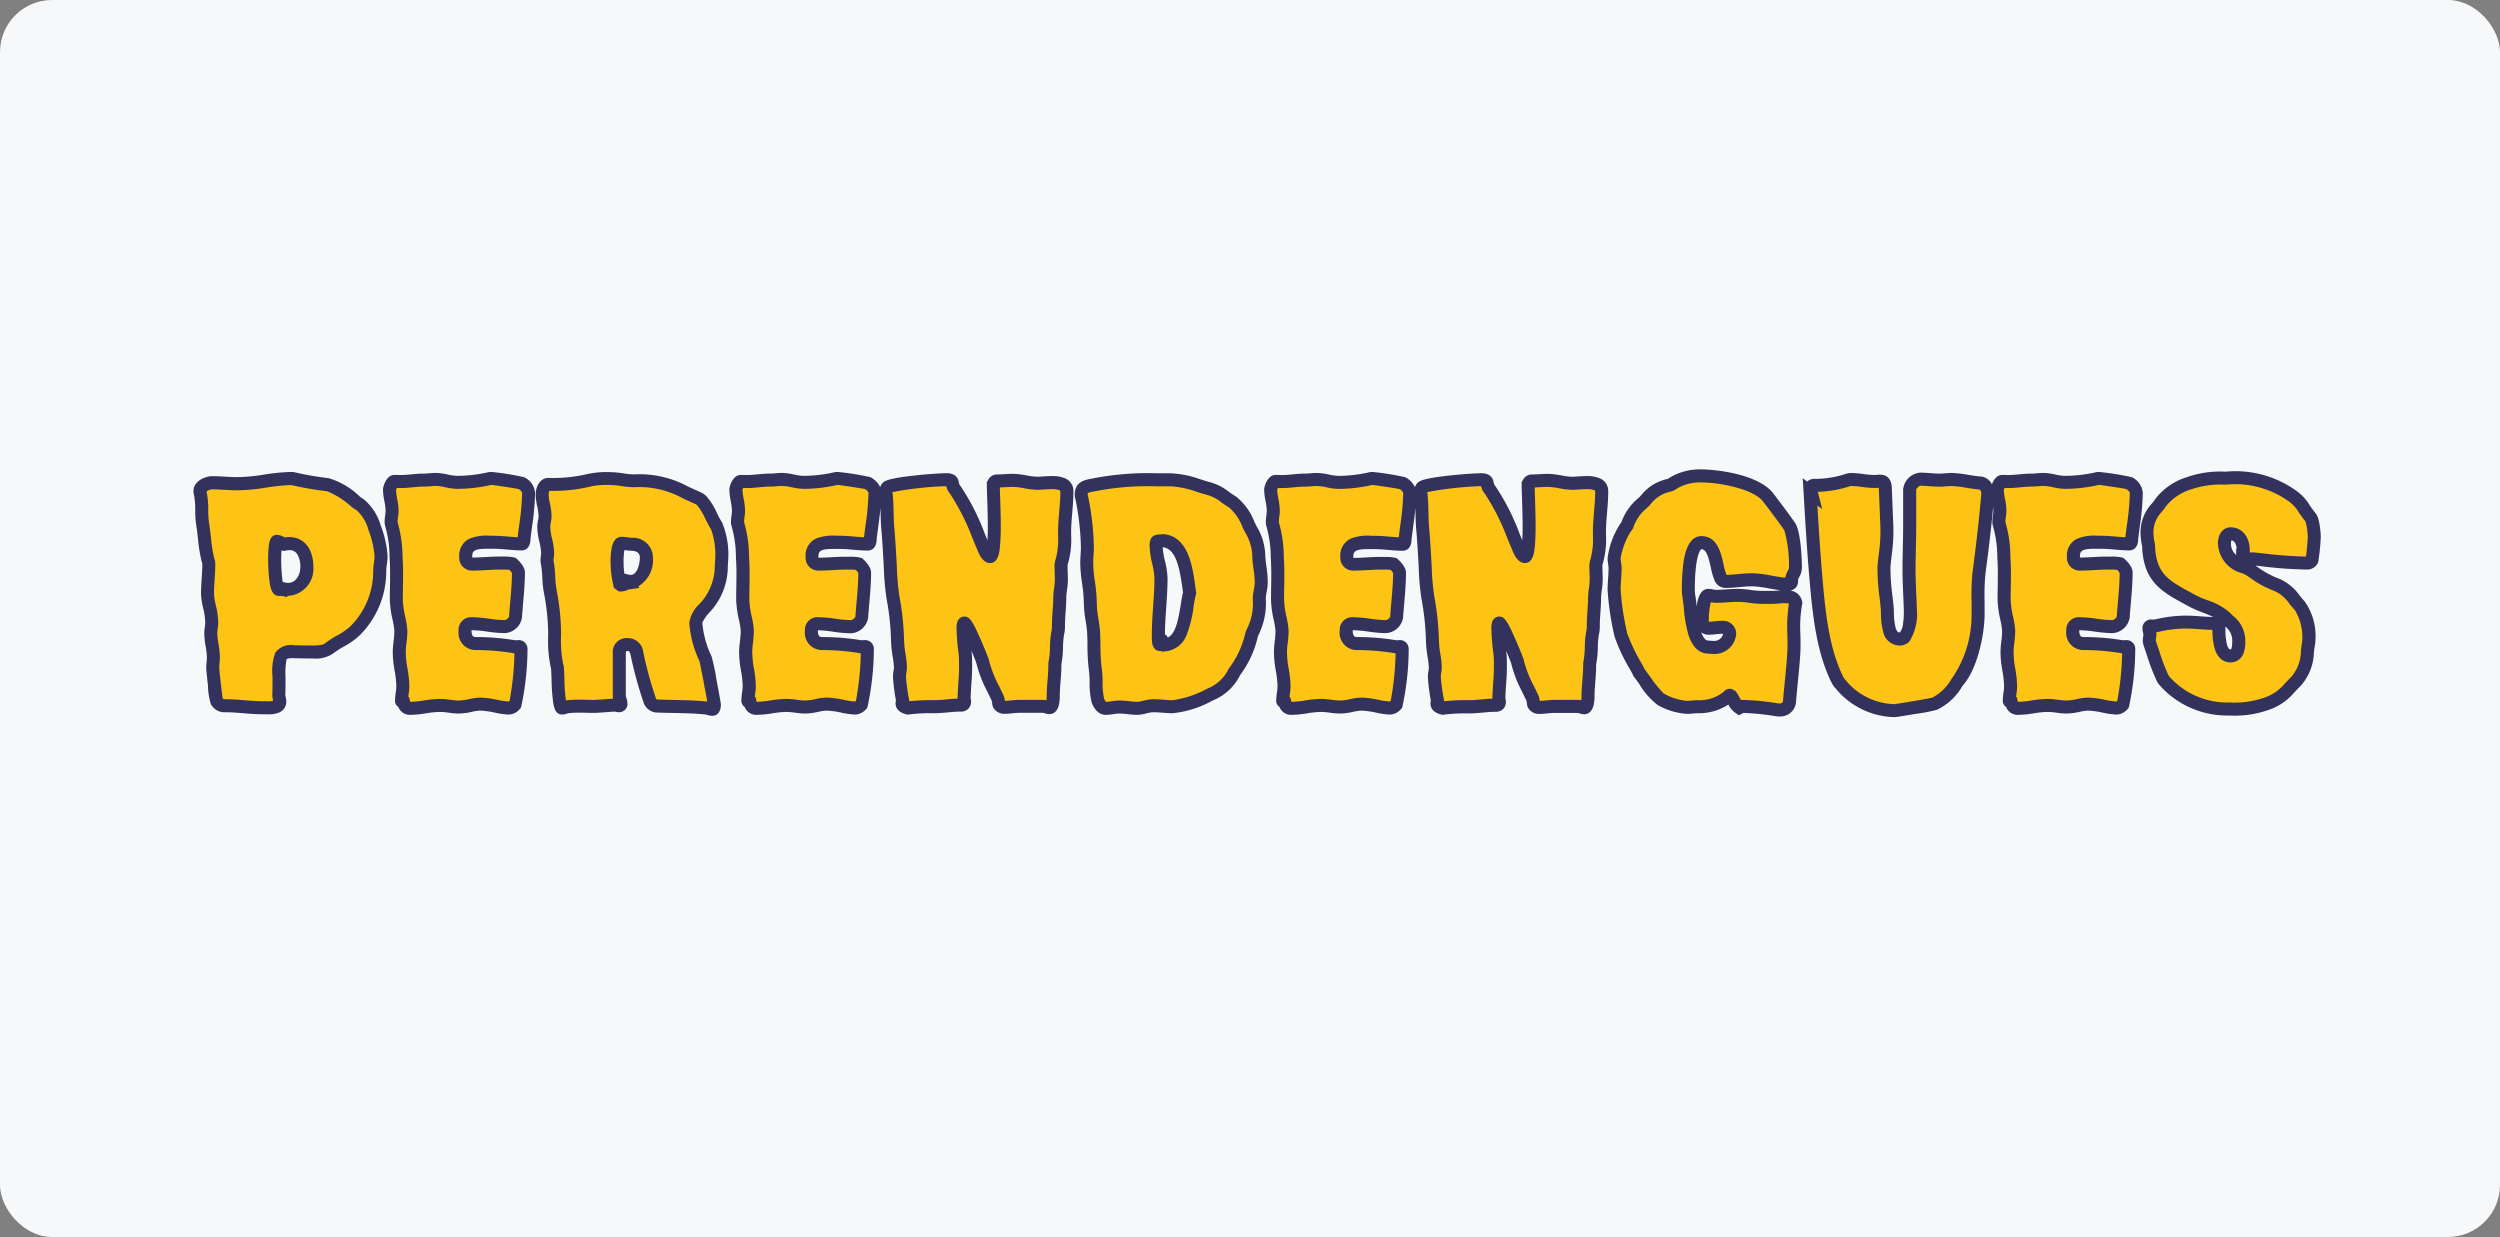 <svg xmlns="http://www.w3.org/2000/svg" width="192" height="95" viewBox="0 0 192 95">
  <rect x="0" y="0" width="192" height="95" fill="#808080" stroke="none"/>
  <defs>
    <style>
      .cls-1 {
        fill: #f7f8f9;
      }

      .cls-2 {
        fill: #fec415;
      }

      .cls-3 {
        fill: #32325d;
      }
    </style>
  </defs>
  <g id="Perendengues" transform="translate(6893 -7394)">
    <rect id="fondo" class="cls-1" width="192" height="95" rx="4" transform="translate(-6893 7394)"/>
    <path id="Trazado_13062" data-name="Trazado 13062" class="cls-2" d="M-79.162-.3c.925,0,1.875.15,2.8.15.4,0,1.35.125,1.35-.475,0-.15-.075-.3-.075-.475.1-3.8-.425-3.325,2.625-3.325a2.17,2.17,0,0,0,1.2-.25A23.93,23.93,0,0,0-69.238-6.05a6.446,6.446,0,0,0,1.9-4.6c0-.375.1-.75.1-1.15,0-.95-.775-3.5-1.625-3.95-.075-.05-.125-.075-.2-.125a6.656,6.656,0,0,0-2.25-1.4,23.022,23.022,0,0,1-2.625-.45,1.083,1.083,0,0,1-.125-.025c-1.4,0-2.8.4-4.175.4-.675,0-1.325-.075-1.975-.075-.325,0-.925.25-.925.625a.487.487,0,0,0,.025.2c.175.775.05,1.55.175,2.325.125.725.225,2.175.4,2.75a1.24,1.24,0,0,1,.075.325c0,.75-.1,1.525-.1,2.3,0,.625.325,1.425.325,2.2,0,.275-.075.55-.075.825,0,.6.2,1.225.2,1.85,0,.275-.05.525-.05.8,0,.225.25,2.475.3,2.575A.69.69,0,0,0-79.162-.3Zm4.425-8.925a1.413,1.413,0,0,0-.325,0c-.3,0-.35-2-.35-2.325,0-.2.025-1.375.175-1.375s.4.175.55.225a1.943,1.943,0,0,1,.4-.05c1,0,1.35.925,1.35,1.8,0,.975-.7,1.925-1.775,1.675ZM-65.512-.6c.075.325.2.5.55.5.725,0,1.5-.225,2.25-.225.475,0,.975.125,1.45.125.6,0,1.15-.225,1.65-.225.7,0,1.625.3,2.175.3a.679.679,0,0,0,.5-.275,21.25,21.25,0,0,0,.45-4.275c0-.225-.35-.15-.475-.15-.05,0-.1-.025-.15-.025a17.932,17.932,0,0,0-2.825-.225c-.625,0-.85-.45-.85-1a.467.467,0,0,1,.5-.525c.85,0,1.7.225,2.55.225a.932.932,0,0,0,.825-.725c.075-1.125.225-2.325.225-3.45,0-.175-.3-.525-.45-.65a4.931,4.931,0,0,0-1.05-.05c-.675,0-1.35.075-2.025.075-.375,0-.525-.225-.525-.575,0-1.225,1.2-1.1,2.1-1.1.75,0,1.475.125,2.2.125.175,0,.175-.325.175-.425a32.071,32.071,0,0,0,.35-3.475.977.977,0,0,0-.575-.775c-.1-.05-2.075-.35-2.275-.35a.55.55,0,0,0-.2.025,11.269,11.269,0,0,1-2.425.275c-.55,0-1.1-.225-1.65-.225-.325,0-.625.05-.95.05-.7,0-1.325.15-2.05.1h-.175c-.175,0-.375.475-.375.625,0,.525.2,1.075.2,1.625,0,.3-.075.575-.075.875a1.751,1.751,0,0,0,.075.35,10.932,10.932,0,0,1,.325,2.7c.05.975,0,1.95,0,2.9,0,.85.35,1.875.35,2.425s-.125,1.1-.125,1.65c0,.9.275,1.7.275,2.575,0,.375-.1.75-.1,1.125,0,.025.025.075.05.025Zm12.175.475a2.615,2.615,0,0,0,.425-.1,19.618,19.618,0,0,1,2.1-.025c.525-.025,1.025-.075,1.525-.1.125,0,.225.05.325.05a.144.144,0,0,0,.15-.15c0-.225-.125-.4-.125-.625v-3.25c0-.4.175-.675.6-.675.45,0,.65.25.75.675a30.269,30.269,0,0,0,1,3.65.624.624,0,0,0,.625.4c1.225.05,2.475.025,3.7.15a3.215,3.215,0,0,0,.475.1c.125,0,.15-.275.15-.35,0-.125-.625-3.425-.675-3.525a7.773,7.773,0,0,1-.75-2.775c0-.8,1.95-1.9,1.95-4.075,0-.375.05-.75.05-1.15a5.922,5.922,0,0,0-.4-2.2,14.4,14.4,0,0,0-1.125-1.925.951.951,0,0,0-.325-.225c-2.1-.925-2.45-1.325-4.9-1.325-.6,0-1.225-.175-1.85-.175a6.839,6.839,0,0,0-1.45.1,11.967,11.967,0,0,1-3.275.35c-.35,0-.475.5-.475.775,0,.55.225,1.1.225,1.675,0,.275-.1.525-.1.8,0,.7.3,1.375.3,2.075,0,.15-.05.325-.05.475a.692.692,0,0,0,.025.225c.15.775.075,1.575.25,2.325a17.518,17.518,0,0,1,.3,3.05,10.44,10.44,0,0,0,.175,2.5,1.063,1.063,0,0,1,.05.275c.05.75.025,1.5.125,2.25C-53.537-.775-53.487-.125-53.338-.125Zm5.05-9.6c-.175.025-.325.15-.525.15l-.1-.075a7.488,7.488,0,0,1-.2-1.675c0-.275,0-1.45.35-1.45.275,0,.525.075.775.075a1.025,1.025,0,0,1,1.125,1.025c0,.725-.325,1.825-1.2,1.825a1.475,1.475,0,0,1-.35-.05ZM-38.912-.6c.075.325.2.5.55.5.725,0,1.5-.225,2.25-.225.475,0,.975.125,1.45.125.6,0,1.15-.225,1.65-.225.7,0,1.625.3,2.175.3a.679.679,0,0,0,.5-.275,21.25,21.25,0,0,0,.45-4.275c0-.225-.35-.15-.475-.15-.05,0-.1-.025-.15-.025a17.932,17.932,0,0,0-2.825-.225c-.625,0-.85-.45-.85-1a.467.467,0,0,1,.5-.525c.85,0,1.7.225,2.55.225a.932.932,0,0,0,.825-.725c.075-1.125.225-2.325.225-3.45,0-.175-.3-.525-.45-.65a4.931,4.931,0,0,0-1.05-.05c-.675,0-1.35.075-2.025.075-.375,0-.525-.225-.525-.575,0-1.225,1.2-1.1,2.1-1.1.75,0,1.475.125,2.2.125.175,0,.175-.325.175-.425a32.071,32.071,0,0,0,.35-3.475.977.977,0,0,0-.575-.775c-.1-.05-2.075-.35-2.275-.35a.55.55,0,0,0-.2.025,11.269,11.269,0,0,1-2.425.275c-.55,0-1.1-.225-1.65-.225-.325,0-.625.05-.95.05-.7,0-1.325.15-2.05.1h-.175c-.175,0-.375.475-.375.625,0,.525.2,1.075.2,1.625,0,.3-.075.575-.075.875a1.751,1.751,0,0,0,.075.35,10.932,10.932,0,0,1,.325,2.7c.05.975,0,1.95,0,2.9,0,.85.35,1.875.35,2.425s-.125,1.1-.125,1.65c0,.9.275,1.7.275,2.575,0,.375-.1.75-.1,1.125,0,.025.025.075.05.025Zm11.7.1c0,.25.25.325.45.375a13.071,13.071,0,0,1,1.975-.1c.7,0,1.375-.125,2.05-.125.45,0,.275-.3.275-.575.025-.95.175-2.3.1-3.225a20.288,20.288,0,0,1-.175-2.125c0-.05,0-.375.1-.375a14.048,14.048,0,0,1,1.4,2.95,12.663,12.663,0,0,0,1.15,2.8,2.878,2.878,0,0,1,.1.5.463.463,0,0,0,.425.225c.375,0,.775-.075,1.15-.075h1.825c.175,0,.325.1.475.1.275,0,.3-.7.3-.875,0-.8.125-1.575.125-2.35a1.217,1.217,0,0,1,.025-.3c.15-.75.05-1.475.2-2.225a1.872,1.872,0,0,0,.05-.525c0-.725.1-1.425.1-2.15,0-.45.125-.925.125-1.4,0-.35-.025-.7-.025-1.05a1.132,1.132,0,0,1,.075-.4,7.068,7.068,0,0,0,.2-2.175c0-1.05.175-2.1.175-3.15,0-.575-.575-.675-1.175-.675-.4,0-.825.05-1.075.05-.625,0-1.25-.225-1.9-.225-.425,0-.85.05-1.275.05-.1,0-.175.15-.225.225v.15c.025,1.05.075,2.075.075,3.125,0,.25,0,2.3-.325,2.3-.2,0-.425-.475-.475-.625a24.27,24.27,0,0,0-2.2-4.5,1,1,0,0,1-.225-.525c-.05-.225-.25-.25-.45-.25-.75,0-4.2.275-4.55.6a.5.5,0,0,0-.1.325l.025.2c.1.85.05,1.7.125,2.55.075.875.125,1.725.175,2.6a24.97,24.97,0,0,0,.225,2.75,20.193,20.193,0,0,1,.35,3.25c0,.75.225,1.6.225,2.125,0,.25-.075.475-.075.725a12.624,12.624,0,0,0,.3,2.05l-.025-.05c0-.025-.025-.025-.05-.025S-27.213-.55-27.213-.5Zm15.625.4c.35,0,.7-.1,1.075-.1.45,0,.9.1,1.35.1.375,0,.8-.2,1.225-.2.5,0,1,.075,1.5.075a7.794,7.794,0,0,0,2.85-.925A3.618,3.618,0,0,0-1.762-2.775a.627.627,0,0,1,.1-.175A7.388,7.388,0,0,0-.412-5.6a1.651,1.651,0,0,1,.125-.375A4.879,4.879,0,0,0,.213-8.5c0-.45.15-.85.15-1.275,0-.75-.2-1.5-.2-2.25A5.3,5.3,0,0,0-.612-14.2a4.472,4.472,0,0,0-1.2-1.725A6.129,6.129,0,0,0-3.762-17a11.039,11.039,0,0,0-2.825-.65,26.2,26.2,0,0,0-6.1.425c-.4.075-.775.15-.775.7a1.063,1.063,0,0,0,.05.275,21.014,21.014,0,0,1,.425,3.75c0,.425-.05.825-.05,1.25,0,1.025.275,1.95.275,3.1,0,.725.2,1.45.25,2.175.05.925,0,1.9.125,2.8.125.8,0,1.65.2,2.45C-12.112-.475-11.887-.1-11.587-.1Zm4.45-5.025c-.1.05-.175.125-.275.125-.15,0-.125-.625-.125-.75,0-1.45.2-2.875.2-4.325,0-.825-.375-1.675-.375-2.55,0-.45.15-.275.525-.35,1.7.125,1.85,2.725,2.05,4-.325,1.15-.275,3.875-1.9,4ZM2.162-.6c.075.325.2.5.55.5.725,0,1.5-.225,2.25-.225.475,0,.975.125,1.45.125.6,0,1.15-.225,1.65-.225.7,0,1.625.3,2.175.3a.679.679,0,0,0,.5-.275,21.25,21.25,0,0,0,.45-4.275c0-.225-.35-.15-.475-.15-.05,0-.1-.025-.15-.025a17.932,17.932,0,0,0-2.825-.225c-.625,0-.85-.45-.85-1a.467.467,0,0,1,.5-.525c.85,0,1.7.225,2.55.225a.932.932,0,0,0,.825-.725c.075-1.125.225-2.325.225-3.45,0-.175-.3-.525-.45-.65a4.931,4.931,0,0,0-1.05-.05c-.675,0-1.35.075-2.025.075-.375,0-.525-.225-.525-.575,0-1.225,1.2-1.1,2.1-1.1.75,0,1.475.125,2.2.125.175,0,.175-.325.175-.425a32.071,32.071,0,0,0,.35-3.475.977.977,0,0,0-.575-.775c-.1-.05-2.075-.35-2.275-.35a.55.55,0,0,0-.2.025,11.269,11.269,0,0,1-2.425.275c-.55,0-1.1-.225-1.65-.225-.325,0-.625.05-.95.05-.7,0-1.325.15-2.05.1H1.462c-.175,0-.375.475-.375.625,0,.525.2,1.075.2,1.625,0,.3-.075.575-.075.875a1.751,1.751,0,0,0,.075.35,10.932,10.932,0,0,1,.325,2.7c.05.975,0,1.95,0,2.9,0,.85.35,1.875.35,2.425s-.125,1.1-.125,1.65c0,.9.275,1.7.275,2.575,0,.375-.1.75-.1,1.125,0,.025.025.075.05.025Zm11.7.1c0,.25.25.325.45.375a13.071,13.071,0,0,1,1.975-.1c.7,0,1.375-.125,2.05-.125.45,0,.275-.3.275-.575.025-.95.175-2.3.1-3.225a20.288,20.288,0,0,1-.175-2.125c0-.05,0-.375.1-.375a14.048,14.048,0,0,1,1.4,2.95,12.663,12.663,0,0,0,1.15,2.8,2.878,2.878,0,0,1,.1.5.463.463,0,0,0,.425.225c.375,0,.775-.075,1.15-.075h1.825c.175,0,.325.1.475.1.275,0,.3-.7.3-.875,0-.8.125-1.575.125-2.35a1.217,1.217,0,0,1,.025-.3c.15-.75.05-1.475.2-2.225a1.872,1.872,0,0,0,.05-.525c0-.725.1-1.425.1-2.15,0-.45.125-.925.125-1.4,0-.35-.025-.7-.025-1.05a1.132,1.132,0,0,1,.075-.4,7.068,7.068,0,0,0,.2-2.175c0-1.05.175-2.1.175-3.15,0-.575-.575-.675-1.175-.675-.4,0-.825.05-1.075.05-.625,0-1.25-.225-1.9-.225-.425,0-.85.05-1.275.05-.1,0-.175.15-.225.225v.15c.025,1.05.075,2.075.075,3.125,0,.25,0,2.3-.325,2.3-.2,0-.425-.475-.475-.625a24.27,24.27,0,0,0-2.2-4.5,1,1,0,0,1-.225-.525c-.05-.225-.25-.25-.45-.25-.75,0-4.2.275-4.55.6a.5.5,0,0,0-.1.325l.025.2c.1.85.05,1.7.125,2.55.075.875.125,1.725.175,2.6a24.97,24.97,0,0,0,.225,2.75,20.193,20.193,0,0,1,.35,3.25c0,.75.225,1.6.225,2.125,0,.25-.075.475-.075.725a12.624,12.624,0,0,0,.3,2.05l-.025-.05c0-.025-.025-.025-.05-.025S13.863-.55,13.863-.5Zm23.3.25a18.357,18.357,0,0,1,2.875.275h.125a.717.717,0,0,0,.775-.7c.1-1.2.25-2.45.325-3.65a25,25,0,0,1,.15-3.875c-.075-.4-.45-.475-.85-.475-.325,0-.65.05-.9.05a11.646,11.646,0,0,1-1.625-.05,7.466,7.466,0,0,0-1.075-.1c-.55,0-1.125.075-1.7.075-.175,0-.375-.075-.55-.075-.45,0-.475,1.775-.475,1.875v.125a.519.519,0,0,0,.475.525c.325,0,.7-.075,1.05-.075a.515.515,0,0,1,.575.475,1.178,1.178,0,0,1-1.2,1.075L34.712-4.8c-1.325,0-1.325-2.775-1.475-3.675a5.326,5.326,0,0,1-.075-.625c0-.7-.025-3.725,1-3.725,1.45,0,1,2.975,1.85,2.975.675,0,1.375-.125,2.075-.125.8,0,1.975.35,2.725.35.225,0,.275-.1.275-.3,0-.375.3-.6.3-.975a9.389,9.389,0,0,0-.45-3.175c-.525-.75-1.075-1.475-1.625-2.2-.9-1.2-3.75-1.675-5.175-1.675a3.973,3.973,0,0,0-2.125.55.924.924,0,0,1-.35.175,3.128,3.128,0,0,0-1.675,1,2.159,2.159,0,0,1-.325.35,3.8,3.8,0,0,0-1.2,1.725c-.025.075-.075.1-.125.175a5.844,5.844,0,0,0-.875,2.35c0,.25.075.525.075.775,0,.55-.075,1.1-.075,1.65a21.253,21.253,0,0,0,.525,3.475,22.95,22.95,0,0,0,1.4,2.9A12.586,12.586,0,0,0,31.037-.8a4.8,4.8,0,0,0,2.025.625c.275,0,.55-.05.825-.05a3.446,3.446,0,0,0,2.35-.8c.025-.025.05-.075.1-.075l.1.05c.275.35.25.625.65.9l.05-.025Zm5.35-16.475c.125,2.1.25,4.225.425,6.325.225,2.6.475,5.75,1.7,8.15a1.11,1.11,0,0,0,.2.275A5.461,5.461,0,0,0,49.013.075c.125,0,2.95-.475,3.05-.525a4.039,4.039,0,0,0,1.75-1.675c1.05-1.125,1.575-3.625,1.6-5.1.025-.95-.05-2.4.075-3.3.275-2.025.5-4,.675-6.025v-.1c0-.275-.25-.725-.525-.75-.75-.05-1.475-.25-2.225-.275-.325,0-.65.05-.95.05-.5,0-1-.075-1.5-.075a.956.956,0,0,0-.8.775v2.775c0,1.15-.05,2.3-.05,3.45,0,1,.075,2.025.1,3.025.025.55-.025,2.25-.8,2.25-1.05,0-.925-1.675-.975-2.375a28.032,28.032,0,0,1-.25-3.175,24.226,24.226,0,0,0,.225-3l-.125-3.075c-.025-.65-.375-.475-.85-.475-.6,0-1.2-.15-1.8-.15a.888.888,0,0,0-.25.05,8.111,8.111,0,0,1-2.55.4.25.25,0,0,0-.275.275,1.255,1.255,0,0,0,.05.3ZM57.963-.6c.075.325.2.5.55.5.725,0,1.5-.225,2.25-.225.475,0,.975.125,1.45.125.6,0,1.15-.225,1.65-.225.7,0,1.625.3,2.175.3a.679.679,0,0,0,.5-.275,21.25,21.25,0,0,0,.45-4.275c0-.225-.35-.15-.475-.15-.05,0-.1-.025-.15-.025a17.932,17.932,0,0,0-2.825-.225c-.625,0-.85-.45-.85-1a.467.467,0,0,1,.5-.525c.85,0,1.7.225,2.55.225a.932.932,0,0,0,.825-.725c.075-1.125.225-2.325.225-3.45,0-.175-.3-.525-.45-.65a4.931,4.931,0,0,0-1.05-.05c-.675,0-1.35.075-2.025.075-.375,0-.525-.225-.525-.575,0-1.225,1.2-1.1,2.1-1.1.75,0,1.475.125,2.2.125.175,0,.175-.325.175-.425a32.071,32.071,0,0,0,.35-3.475.977.977,0,0,0-.575-.775c-.1-.05-2.075-.35-2.275-.35a.55.55,0,0,0-.2.025,11.269,11.269,0,0,1-2.425.275c-.55,0-1.1-.225-1.65-.225-.325,0-.625.05-.95.05-.7,0-1.325.15-2.05.1h-.175c-.175,0-.375.475-.375.625,0,.525.2,1.075.2,1.625,0,.3-.075.575-.075.875a1.751,1.751,0,0,0,.075.35,10.932,10.932,0,0,1,.325,2.7c.05.975,0,1.95,0,2.9,0,.85.35,1.875.35,2.425s-.125,1.1-.125,1.65c0,.9.275,1.7.275,2.575,0,.375-.1.75-.1,1.125,0,.025.025.075.05.025ZM75.738-12.05v.1c0,.5.4.375.7.375h.125a38.653,38.653,0,0,0,4.15.325.423.423,0,0,0,.35-.225,17.786,17.786,0,0,0,.175-1.775,5.591,5.591,0,0,0-.175-1.275.981.981,0,0,0-.2-.35,5.719,5.719,0,0,0-1.4-1.6,7.527,7.527,0,0,0-5.05-1.3,7.329,7.329,0,0,0-2.75.375,4.594,4.594,0,0,0-2.225,1.5,2.729,2.729,0,0,1-.325.425,2.762,2.762,0,0,0-.725,1.925,4.647,4.647,0,0,0,.1.825.85.85,0,0,1,.025.25c.125,2.5,1.45,3.075,3.375,4.125a12.4,12.4,0,0,1,2.45,1.2c.65.675,1.1.925,1.1,1.925,0,.45-.05,1.1-.65,1.1-.85,0-.875-1.5-.875-2.075a2.818,2.818,0,0,0-.075-.45c0-.025-.025-.025-.05-.025-.125,0-.225.05-.35.05-.675,0-1.35-.1-2.05-.1a9.724,9.724,0,0,0-2.25.275,1.651,1.651,0,0,1-.35.025c-.125,0-.25,0-.25.175s.075.325.075.475-.05.3-.05.45a1.063,1.063,0,0,0,.05.275,24.524,24.524,0,0,0,.95,2.575,1.032,1.032,0,0,0,.175.275A6.46,6.46,0,0,0,74.713-.05a7.369,7.369,0,0,0,2.85-.4,4.963,4.963,0,0,0,2.25-1.7,4.184,4.184,0,0,0,.95-2.75,1.688,1.688,0,0,0,.05-.35,4.212,4.212,0,0,0-.675-2.7c-.7-.775-.925-1.325-2.025-1.725a21.862,21.862,0,0,1-2.175-1.25c-.875-.325-1.6-.85-1.6-1.85,0-.275.1-.725.475-.725.725,0,.975.7.975,1.3v.125Z" transform="translate(-6796.5 7448.5)"/>
    <path id="Trazado_13062_-_Contorno" data-name="Trazado 13062 - Contorno" class="cls-3" d="M49.013.575a5.985,5.985,0,0,1-4.532-2.2,1.6,1.6,0,0,1-.29-.4c-1.242-2.432-1.516-5.611-1.737-8.165l-.014-.166c-.171-2.049-.3-4.139-.415-6.161l-.075-1.254.342.257a.775.775,0,0,1,.546-.209,7.549,7.549,0,0,0,2.387-.373,1.366,1.366,0,0,1,.413-.077,7.7,7.7,0,0,1,.962.079,6.848,6.848,0,0,0,.838.071c.071,0,.144-.005.216-.01s.151-.011.229-.011c.324,0,.873.127.905.977L48.912-14a13.224,13.224,0,0,1-.131,2.143c-.037.322-.072.626-.095.916a16.584,16.584,0,0,0,.16,2.251c.035.31.068.6.089.844v.008c.008.11.012.238.016.373a4.862,4.862,0,0,0,.13,1.177c.109.355.239.361.326.361a1.229,1.229,0,0,0,.244-.673,5.51,5.51,0,0,0,.061-1.054v-.01c-.01-.393-.028-.8-.045-1.194-.027-.605-.055-1.231-.055-1.844,0-.58.013-1.168.025-1.736s.025-1.145.025-1.714v-2.775a1.438,1.438,0,0,1,1.3-1.275c.269,0,.532.02.787.039s.481.036.713.036c.127,0,.268-.011.417-.023.171-.013.348-.027.533-.027h.017a9.9,9.9,0,0,1,1.259.148c.339.055.659.107.983.128h.012a1.067,1.067,0,0,1,.795.6c.124-.335.38-.725.785-.725h.209c.088.006.177.009.271.009.276,0,.542-.026.825-.053s.6-.057.92-.057c.143,0,.285-.011.435-.023s.332-.027.515-.027a4.56,4.56,0,0,1,.925.123,3.762,3.762,0,0,0,.725.1,10.888,10.888,0,0,0,2.286-.256,1.042,1.042,0,0,1,.339-.044,20.922,20.922,0,0,1,2.5.4l.016.008a1.44,1.44,0,0,1,.836,1.214,20.013,20.013,0,0,1-.234,2.6c-.042.317-.082.616-.116.908-.012.829-.518.895-.675.895-.381,0-.759-.032-1.124-.064s-.719-.061-1.076-.061c-.153,0-.314,0-.476,0-1.013,0-1.124.193-1.124.6a.5.5,0,0,0,0,.074h.02c.324,0,.645-.018.985-.037s.689-.038,1.04-.038l.19,0,.226,0a3.4,3.4,0,0,1,.746.067l.116.027.092.076c.006.005.63.539.63,1.034,0,.783-.07,1.6-.138,2.384-.031.364-.064.741-.088,1.1a1.42,1.42,0,0,1-1.324,1.192A10.192,10.192,0,0,1,64.4-5.992,9.3,9.3,0,0,0,63.188-6.1c0,.007,0,.015,0,.025,0,.5.2.5.35.5a18.407,18.407,0,0,1,2.877.227.789.789,0,0,1,.126.021h.015c.047,0,.11-.009.178-.009a.672.672,0,0,1,.754.662A21.313,21.313,0,0,1,67-.2l-.038.089-.068.068a1.147,1.147,0,0,1-.854.421A5.974,5.974,0,0,1,64.981.229,6.442,6.442,0,0,0,63.863.075a3.494,3.494,0,0,0-.65.095,4.91,4.91,0,0,1-1,.13,6.181,6.181,0,0,1-.789-.067,5.364,5.364,0,0,0-.661-.058,7.411,7.411,0,0,0-1.07.108A8.067,8.067,0,0,1,58.513.4a.949.949,0,0,1-.948-.609.551.551,0,0,1-.252-.466,4.678,4.678,0,0,1,.054-.629,3.877,3.877,0,0,0,.046-.5,7.387,7.387,0,0,0-.13-1.189,8.437,8.437,0,0,1-.145-1.386,7.751,7.751,0,0,1,.066-.881,6.892,6.892,0,0,0,.059-.769,5.4,5.4,0,0,0-.136-.861,8.034,8.034,0,0,1-.214-1.564c0-.319.006-.645.011-.96.011-.629.022-1.279-.01-1.914-.007-.137-.014-.274-.02-.411a8.639,8.639,0,0,0-.284-2.169l-.012-.048c0-.024-.013-.052-.023-.085a1.234,1.234,0,0,1-.062-.363,3.809,3.809,0,0,1,.042-.5,2.95,2.95,0,0,0,.033-.373,2.311,2.311,0,0,0-.015-.255c-.156,1.643-.35,3.311-.589,5.072a17.339,17.339,0,0,0-.068,2.164c0,.391.005.76,0,1.082-.024,1.392-.508,4.08-1.706,5.4A4.438,4.438,0,0,1,52.26.01a12.322,12.322,0,0,1-1.629.314C49.157.575,49.048.575,49.013.575ZM43.076-15.677c.1,1.733.215,3.5.36,5.236l.014.164c.213,2.467.478,5.538,1.633,7.8a.617.617,0,0,0,.108.149l.007.007a5.007,5.007,0,0,0,3.8,1.9c.285-.032,2.6-.421,2.9-.5A3.67,3.67,0,0,0,53.4-2.4l.023-.034.028-.03a8.512,8.512,0,0,0,1.466-4.767c.008-.31.006-.671,0-1.053a17.619,17.619,0,0,1,.077-2.307c.283-2.086.5-4.042.67-5.978v-.078a.543.543,0,0,0-.123-.256c-.347-.027-.685-.081-1.011-.134a9.08,9.08,0,0,0-1.124-.135c-.144,0-.291.012-.446.024s-.329.026-.5.026c-.269,0-.532-.02-.787-.039s-.476-.036-.7-.036a.6.6,0,0,0-.308.284v2.766c0,.58-.013,1.168-.025,1.736s-.025,1.145-.025,1.714c0,.591.027,1.205.054,1.8.018.4.036.807.046,1.209a3.951,3.951,0,0,1-.569,2.446.994.994,0,0,1-.731.321,1.311,1.311,0,0,1-1.287-1.068,5.593,5.593,0,0,1-.173-1.44c0-.122-.007-.238-.013-.327-.02-.229-.052-.514-.086-.816a16.609,16.609,0,0,1-.164-2.43v-.008c.024-.31.062-.638.1-.955a12.5,12.5,0,0,0,.126-1.979v-.006l-.125-3.075v-.013l-.062,0c-.085.006-.181.013-.288.013a7.7,7.7,0,0,1-.962-.079,6.9,6.9,0,0,0-.833-.071.569.569,0,0,0-.1.024,8.457,8.457,0,0,1-2.437.422l.331,1.324ZM58.482-.6h.03a7.227,7.227,0,0,0,1.032-.106,8.267,8.267,0,0,1,1.218-.119,6.181,6.181,0,0,1,.789.067,5.364,5.364,0,0,0,.661.058,4.011,4.011,0,0,0,.8-.11,4.255,4.255,0,0,1,.85-.115,7.117,7.117,0,0,1,1.309.173,5.45,5.45,0,0,0,.866.127h.007a.4.4,0,0,0,.063-.053,22.371,22.371,0,0,0,.373-3.647.785.785,0,0,1-.154-.024h0l-.039-.006a17.43,17.43,0,0,0-2.747-.219,1.327,1.327,0,0,1-1.35-1.5.959.959,0,0,1,1-1.025,10.192,10.192,0,0,1,1.341.117,9.3,9.3,0,0,0,1.209.108.5.5,0,0,0,.326-.263c.025-.367.057-.746.089-1.114.064-.746.131-1.517.134-2.24a1.491,1.491,0,0,0-.186-.242,3.23,3.23,0,0,0-.4-.02l-.212,0-.2,0c-.324,0-.645.018-.985.037s-.689.038-1.04.038a.985.985,0,0,1-1.025-1.075,1.415,1.415,0,0,1,.8-1.383,3.566,3.566,0,0,1,1.58-.219l.225,0c.4,0,.787.033,1.161.065.247.021.486.042.72.052.035-.3.075-.606.118-.928a19.289,19.289,0,0,0,.225-2.465c0-.086-.113-.214-.269-.31-.319-.069-1.869-.3-2.086-.315h-.04l-.03.009a11.8,11.8,0,0,1-2.55.291,4.56,4.56,0,0,1-.925-.123,3.762,3.762,0,0,0-.725-.1c-.143,0-.285.011-.435.023s-.332.027-.515.027c-.276,0-.542.026-.825.053s-.6.057-.92.057c-.1,0-.2,0-.3-.009a.846.846,0,0,0-.058.148,4.279,4.279,0,0,0,.09.679,5.029,5.029,0,0,1,.11.922,3.809,3.809,0,0,1-.042.5,2.95,2.95,0,0,0-.033.373.809.809,0,0,0,.022.081c.012.04.026.089.038.144a9.606,9.606,0,0,1,.32,2.393c.006.134.012.269.02.4.034.67.023,1.338.012,1.984-.005.311-.011.633-.011.943a7.312,7.312,0,0,0,.193,1.363,5.743,5.743,0,0,1,.157,1.062,7.751,7.751,0,0,1-.066.881,6.893,6.893,0,0,0-.059.769A7.553,7.553,0,0,0,58.27-3.15a8.262,8.262,0,0,1,.143,1.35,4.678,4.678,0,0,1-.054.629c-.009.067-.018.133-.025.2l.064.032.053.229A.811.811,0,0,0,58.482-.6ZM40.163.525H40L39.96.519A19.068,19.068,0,0,0,37.4.253l-.353.177L36.8.262a1.615,1.615,0,0,1-.557-.652,4.162,4.162,0,0,1-2.359.665c-.115,0-.237.011-.367.023-.146.013-.3.027-.458.027a5.2,5.2,0,0,1-2.236-.672l-.013-.006a5.7,5.7,0,0,1-1.408-1.608c-.16-.223-.312-.434-.4-.546l-.08-.1-.015-.074c-.038-.076-.136-.254-.223-.414A13.339,13.339,0,0,1,27.5-5.607,21.467,21.467,0,0,1,26.963-9.2c0-.292.02-.58.039-.859s.036-.533.036-.791a2.437,2.437,0,0,0-.032-.317,3.2,3.2,0,0,1-.043-.458,6.277,6.277,0,0,1,.974-2.65,1.066,1.066,0,0,1,.076-.094,4.243,4.243,0,0,1,1.34-1.9,1.794,1.794,0,0,0,.241-.266,3.561,3.561,0,0,1,1.934-1.173l.037-.009a.454.454,0,0,0,.148-.085l.03-.021a4.493,4.493,0,0,1,2.395-.629c1.081,0,4.427.344,5.575,1.875.541.713,1.1,1.453,1.632,2.21.528.733.543,3.438.543,3.465a1.535,1.535,0,0,1-.2.711.669.669,0,0,0-.1.264.707.707,0,0,1-.606.785,1.028,1.028,0,0,1,.923.848l.019.1-.022.1a10.019,10.019,0,0,0-.13,2.335c.009.48.019.976-.009,1.462-.046.741-.121,1.5-.194,2.243-.046.469-.093.953-.132,1.419V-.62A1.21,1.21,0,0,1,40.163.525Zm-.086-1h.086c.192,0,.255-.056.277-.249.039-.471.087-.957.133-1.426.072-.73.146-1.485.191-2.206.026-.446.017-.9.008-1.382a11.684,11.684,0,0,1,.118-2.4,1,1,0,0,0-.327-.037c-.153,0-.313.013-.467.026s-.3.024-.433.024l-.313,0-.342,0a7.2,7.2,0,0,1-1.044-.06,7,7,0,0,0-1-.094c-.255,0-.519.017-.8.036s-.595.039-.9.039a1.867,1.867,0,0,1-.373-.047h0A5.845,5.845,0,0,0,34.738-6.9v.125a.072.072,0,0,0,.01.025c.125,0,.268-.018.418-.033a5.666,5.666,0,0,1,.6-.041,1.006,1.006,0,0,1,1.075.975,1.667,1.667,0,0,1-1.7,1.575h-.029L34.7-4.3c-.491-.006-1.148-.263-1.527-1.438a10.491,10.491,0,0,1-.357-2.069c-.024-.239-.045-.444-.068-.586l0-.02c-.007-.058-.017-.117-.026-.178a3.281,3.281,0,0,1-.053-.509v-.049a15.319,15.319,0,0,1,.129-2.206c.2-1.307.66-1.97,1.371-1.97,1.222,0,1.513,1.308,1.7,2.174a4.209,4.209,0,0,0,.227.8c.286,0,.581-.031.892-.059.357-.032.726-.065,1.1-.065a9.03,9.03,0,0,1,1.493.187c.358.064.726.13,1.025.154a1.793,1.793,0,0,1,.184-.5.669.669,0,0,0,.1-.264,9.7,9.7,0,0,0-.353-2.879l-.007-.009c-.52-.742-1.076-1.475-1.614-2.185-.714-.952-3.277-1.477-4.777-1.477a3.517,3.517,0,0,0-1.842.462,1.394,1.394,0,0,1-.513.248,2.592,2.592,0,0,0-1.4.817l-.007.009a2.6,2.6,0,0,1-.4.428l-.007.006a3.316,3.316,0,0,0-1.041,1.517.771.771,0,0,1-.16.251l-.015.016-.028.038a5.593,5.593,0,0,0-.761,2.032,2.437,2.437,0,0,0,.032.317,3.194,3.194,0,0,1,.043.458c0,.292-.02.58-.039.859s-.036.533-.036.791a20.951,20.951,0,0,0,.51,3.354A14.118,14.118,0,0,0,29.56-3.572c.145.264.22.4.262.49.107.136.242.324.4.537a8.8,8.8,0,0,0,1.046,1.3,4.372,4.372,0,0,0,1.8.571c.115,0,.237-.011.367-.023.146-.013.3-.027.458-.027a2.976,2.976,0,0,0,1.988-.646.587.587,0,0,1,.462-.229h.118l.306.153.069.088a2.488,2.488,0,0,1,.278.458c.03.061.054.109.08.151A18.831,18.831,0,0,1,40.077-.475Zm-5.917-5.46c.131.371.309.635.553.635h.029l.408.024a.7.7,0,0,0,.686-.539.247.247,0,0,0-.073-.011,4.854,4.854,0,0,0-.492.036,5.378,5.378,0,0,1-.558.039A.912.912,0,0,1,34.159-5.935Zm-.427-2.612c.028.17.05.385.075.633l0-.029c.05-.364.182-1.332.9-1.332a1.867,1.867,0,0,1,.373.047,1.219,1.219,0,0,0,.177.028c.274,0,.56-.019.836-.037s.576-.038.864-.038a7.9,7.9,0,0,1,1.146.105,6.313,6.313,0,0,0,.9.049l.332,0,.322,0c.1,0,.22-.01.351-.021.078-.006.161-.013.247-.019C39.99-9.2,39.7-9.25,39.4-9.3a8.407,8.407,0,0,0-1.317-.171c-.331,0-.677.031-1.011.061s-.707.064-1.064.064a.925.925,0,0,1-.861-.661,5.33,5.33,0,0,1-.26-.924c-.209-.94-.371-1.388-.726-1.39-.038.023-.5.367-.5,3.176V-9.1a2.532,2.532,0,0,0,.04.353C33.713-8.682,33.724-8.614,33.732-8.547ZM-41.787.475A1.578,1.578,0,0,1-42.214.4C-42.256.389-42.3.377-42.332.37c-.79-.079-1.611-.1-2.406-.112-.405-.008-.824-.017-1.235-.033a1.119,1.119,0,0,1-1.09-.747,31,31,0,0,1-1.011-3.691c-.068-.287-.133-.287-.263-.287a.263.263,0,0,0-.074.008.394.394,0,0,0-.026.167v3.25a.7.7,0,0,0,.04.163,1.478,1.478,0,0,1,.085.462.643.643,0,0,1-.65.65,1.089,1.089,0,0,1-.259-.036c-.021,0-.048-.011-.062-.013-.228.012-.454.028-.693.046-.262.019-.534.04-.812.053h-.024c-.2,0-.4,0-.6-.008s-.406-.008-.607-.008A7.725,7.725,0,0,0-52.84.27c-.024.005-.058.016-.094.028a1.255,1.255,0,0,1-.4.077c-.553,0-.642-.634-.7-1.053,0-.035-.009-.064-.012-.084l0-.019,0-.028a14.043,14.043,0,0,1-.094-1.458c-.008-.272-.016-.553-.034-.825v-.033a.494.494,0,0,0-.021-.1l-.013-.05a9.59,9.59,0,0,1-.192-2.394c0-.079,0-.156,0-.232A17.07,17.07,0,0,0-54.7-8.836a7.506,7.506,0,0,1-.15-1.3,7.95,7.95,0,0,0-.1-1.015,1.2,1.2,0,0,1-.039-.345,2.034,2.034,0,0,1,.031-.314,1.344,1.344,0,0,0,.019-.161,4.483,4.483,0,0,0-.139-.931,5.3,5.3,0,0,1-.161-1.144,2.563,2.563,0,0,1,.059-.494,1.721,1.721,0,0,0,.041-.306,3.913,3.913,0,0,0-.1-.757,4.581,4.581,0,0,1-.121-.918c0-.618.342-1.275.975-1.275a11.55,11.55,0,0,0,3.131-.329l.015,0a7.119,7.119,0,0,1,1.579-.117,7.176,7.176,0,0,1,1.014.094,6.139,6.139,0,0,0,.836.081,7.787,7.787,0,0,1,4.159.938c.272.126.581.27.936.426a1.445,1.445,0,0,1,.483.332l.009.01a5.286,5.286,0,0,1,.79,1.275,7.581,7.581,0,0,0,.391.721l.008.012a6.423,6.423,0,0,1,.473,2.461c0,.22-.014.426-.027.626-.012.183-.023.356-.023.524a5.136,5.136,0,0,1-1.437,3.313,2.812,2.812,0,0,0-.513.762,7.373,7.373,0,0,0,.706,2.569,15.431,15.431,0,0,1,.392,1.866c.328,1.72.328,1.818.328,1.865C-41.137.133-41.4.475-41.787.475Zm-4.32-1.291a.265.265,0,0,0,.145.041h.02c.4.016.821.025,1.224.033.821.017,1.67.034,2.506.119l.03,0c-.137-.784-.532-2.837-.6-3.109a8.053,8.053,0,0,1-.78-2.947,2.443,2.443,0,0,1,.735-1.39,4.244,4.244,0,0,0,1.215-2.685c0-.2.013-.4.025-.589s.025-.374.025-.561a5.789,5.789,0,0,0-.324-1.935,8.492,8.492,0,0,1-.443-.813,4.708,4.708,0,0,0-.617-1.029.442.442,0,0,0-.153-.11l-.016-.007c-.367-.162-.683-.308-.961-.437a6.86,6.86,0,0,0-3.738-.845,6.971,6.971,0,0,1-.976-.091,6.328,6.328,0,0,0-.874-.084,6.808,6.808,0,0,0-1.315.081,12.247,12.247,0,0,1-3.328.368.746.746,0,0,0-.057.275,3.783,3.783,0,0,0,.1.72,4.727,4.727,0,0,1,.124.955,2.563,2.563,0,0,1-.059.494,1.721,1.721,0,0,0-.041.306,4.482,4.482,0,0,0,.139.931,5.3,5.3,0,0,1,.161,1.144,2.034,2.034,0,0,1-.031.314,1.344,1.344,0,0,0-.019.161c0,.025,0,.059,0,.074l.008.024.006.032a8.616,8.616,0,0,1,.12,1.175,6.657,6.657,0,0,0,.126,1.132A18.008,18.008,0,0,1-53.412-5.9c0,.076,0,.155,0,.235a8.886,8.886,0,0,0,.159,2.136l.013.052a1.338,1.338,0,0,1,.053.333c.019.286.027.572.035.848A13.294,13.294,0,0,0-53.069-.96c.008.039.014.083.022.143,0,.024.009.062.015.105l.037-.007.027,0a8.576,8.576,0,0,1,.953-.044c.211,0,.423,0,.627.008s.382.008.563.008c.261-.013.522-.032.774-.051.208-.015.423-.031.636-.043a1.187,1.187,0,0,1-.023-.231v-3.25a1.068,1.068,0,0,1,1.1-1.175A1.2,1.2,0,0,1-47.1-4.44l0,.007a30.046,30.046,0,0,0,.983,3.591ZM74.713.45a6.92,6.92,0,0,1-5.343-2.312,1.507,1.507,0,0,1-.254-.39l0-.005a15.645,15.645,0,0,1-.734-1.924c-.077-.233-.157-.473-.238-.7l-.014-.045-.011-.044a1.313,1.313,0,0,1-.053-.352,1.828,1.828,0,0,1,.032-.307,1.059,1.059,0,0,0,.018-.143.984.984,0,0,0-.021-.1,1.547,1.547,0,0,1-.054-.373.663.663,0,0,1,.75-.675,1.245,1.245,0,0,0,.245-.014,10.158,10.158,0,0,1,2.355-.286c.371,0,.732.026,1.08.052s.654.048.97.048l.029,0c-.257-.126-.558-.243-.838-.353a8.384,8.384,0,0,1-.983-.43l-.308-.167c-1.783-.965-3.191-1.727-3.323-4.37v-.025c0-.028,0-.079,0-.1L68-12.6,68-12.636a5.053,5.053,0,0,1-.108-.914,3.26,3.26,0,0,1,.863-2.27l.008-.009a2.355,2.355,0,0,0,.263-.349,4.909,4.909,0,0,1,2.461-1.689,7.718,7.718,0,0,1,2.93-.408,7.986,7.986,0,0,1,5.3,1.37A3.784,3.784,0,0,1,80.9-15.672c.118.171.23.333.351.481l0,0a1.476,1.476,0,0,1,.284.5l.012.044a5.963,5.963,0,0,1,.188,1.39,16.849,16.849,0,0,1-.194,1.912l-.007.025-.009.024a.914.914,0,0,1-.814.539,32.289,32.289,0,0,1-3.6-.262l-.4-.044.2.132a6.862,6.862,0,0,0,1.373.778,3.737,3.737,0,0,1,1.829,1.389c.123.15.25.306.4.471a4.616,4.616,0,0,1,.806,3.037,1.867,1.867,0,0,1-.049.4l-.008.038c-.019.137-.037.274-.053.406A4,4,0,0,1,80.166-1.8c-.2.2-.354.363-.489.507A4.339,4.339,0,0,1,77.758.01,7.727,7.727,0,0,1,74.713.45Zm-4.7-3.145a.934.934,0,0,0,.08.141l.025.027a5.934,5.934,0,0,0,4.6,1.976A6.913,6.913,0,0,0,77.37-.912a3.413,3.413,0,0,0,1.578-1.063c.133-.142.3-.318.51-.529a3.041,3.041,0,0,0,.751-2.029c.018-.141.036-.288.058-.438l0-.027.011-.056a.974.974,0,0,0,.029-.2,4.017,4.017,0,0,0-.542-2.361l0,0c-.166-.184-.308-.357-.433-.51a2.775,2.775,0,0,0-1.392-1.081,7.585,7.585,0,0,1-1.593-.889,4.836,4.836,0,0,0-.587-.363,2.467,2.467,0,0,1-1.924-2.318c0-.721.4-1.225.975-1.225.882,0,1.475.723,1.475,1.8v.131c.047,0,.1-.006.15-.006h.152l.027,0,.606.066a32.54,32.54,0,0,0,3.381.256c.051-.381.135-1.288.135-1.5a4.973,4.973,0,0,0-.156-1.137.512.512,0,0,0-.108-.174c-.146-.179-.274-.364-.4-.544a2.919,2.919,0,0,0-.863-.937l-.007,0a7.072,7.072,0,0,0-4.794-1.229,6.889,6.889,0,0,0-2.564.339l-.01,0a4,4,0,0,0-1.982,1.306,3.22,3.22,0,0,1-.385.5,2.268,2.268,0,0,0-.583,1.576,4.085,4.085,0,0,0,.087.709,1.323,1.323,0,0,1,.038.353c.107,2.071,1.065,2.589,2.8,3.528l.314.171a7.752,7.752,0,0,0,.865.375,5.055,5.055,0,0,1,1.7.911L74.7-7.5c.1.1.2.2.287.288a2.428,2.428,0,0,1,.952,1.984,2.475,2.475,0,0,1-.136.9,1.052,1.052,0,0,1-1.014.7c-.351,0-.978-.156-1.241-1.2a5.572,5.572,0,0,1-.134-1.3c-.344,0-.687-.026-1.018-.051s-.672-.049-1.007-.049a9.2,9.2,0,0,0-2.136.262l-.016,0c-.048.01-.093.016-.136.021a1.065,1.065,0,0,1,.013.163,1.827,1.827,0,0,1-.032.307,1.059,1.059,0,0,0-.018.143.494.494,0,0,0,.021.1l.008.031c.082.232.16.47.237.7A14.9,14.9,0,0,0,70.012-2.695ZM74.4-6.382a1.341,1.341,0,0,1,.013.182,5.049,5.049,0,0,0,.1,1.131c.034.133.127.444.271.444a.137.137,0,0,0,.052-.007c.009-.008.1-.092.1-.593A1.351,1.351,0,0,0,74.4-6.382ZM74.873-13a.689.689,0,0,0-.035.221,1.117,1.117,0,0,0,.4.9q0-.035,0-.071v-.409l.041-.02C75.253-12.617,75.166-12.955,74.873-13ZM2.713.4a.949.949,0,0,1-.948-.609.551.551,0,0,1-.252-.466A4.678,4.678,0,0,1,1.567-1.3a3.877,3.877,0,0,0,.046-.5,7.387,7.387,0,0,0-.13-1.189,8.437,8.437,0,0,1-.145-1.386A7.751,7.751,0,0,1,1.4-5.256a6.893,6.893,0,0,0,.059-.769,5.4,5.4,0,0,0-.136-.861A8.034,8.034,0,0,1,1.113-8.45c0-.319.006-.645.011-.96.011-.629.022-1.279-.01-1.914-.007-.137-.014-.274-.02-.411A8.639,8.639,0,0,0,.809-13.9L.8-13.952c0-.024-.013-.052-.023-.085A1.234,1.234,0,0,1,.713-14.4a3.809,3.809,0,0,1,.042-.5,2.95,2.95,0,0,0,.033-.373,4.219,4.219,0,0,0-.094-.741A4.867,4.867,0,0,1,.588-16.9c0-.262.273-1.125.875-1.125h.209c.088.006.177.009.271.009.276,0,.542-.026.825-.053s.6-.057.92-.057c.143,0,.285-.011.435-.023s.332-.027.515-.027a4.56,4.56,0,0,1,.925.123,3.762,3.762,0,0,0,.725.1,10.888,10.888,0,0,0,2.286-.256,1.042,1.042,0,0,1,.339-.044,20.922,20.922,0,0,1,2.5.4l.016.008a1.638,1.638,0,0,1,.74.761.8.8,0,0,1,.192-.326l.013-.013c.132-.122.353-.327,2.411-.553,1.023-.112,2.083-.181,2.479-.181.658,0,.873.349.938.642l0,.016c.043.195.05.218.113.292l.007.008a17.5,17.5,0,0,1,1.9,3.736l.188.448c.017-.282.028-.628.028-1.042,0-.688-.022-1.383-.044-2.055-.011-.346-.023-.7-.031-1.059v-.313l.084-.126.016-.026a.751.751,0,0,1,.625-.422c.2,0,.4-.012.608-.024s.44-.026.667-.026a5.928,5.928,0,0,1,1.056.122,4.947,4.947,0,0,0,.844.1c.094,0,.234-.009.383-.02.212-.014.452-.03.692-.03a2.5,2.5,0,0,1,1.015.165,1.053,1.053,0,0,1,.66,1.01c0,.546-.045,1.09-.089,1.617s-.086,1.029-.086,1.533q0,.1,0,.2a6.751,6.751,0,0,1-.224,2.132l-.012.033a.637.637,0,0,0-.039.214c0,.166.006.332.012.507s.013.359.013.543a5.862,5.862,0,0,1-.068.785,4.828,4.828,0,0,0-.057.615c0,.38-.026.751-.051,1.11s-.049.7-.049,1.04a2.359,2.359,0,0,1-.063.64,6.43,6.43,0,0,0-.087,1.014A7.175,7.175,0,0,1,26.1-3.577l-.005.023a.894.894,0,0,0-.01.179c0,.4-.032.807-.063,1.2s-.062.771-.062,1.154c0,1.2-.5,1.375-.8,1.375a1.187,1.187,0,0,1-.372-.071.77.77,0,0,0-.1-.029H22.863c-.163,0-.34.017-.527.035-.2.02-.412.04-.623.04a.954.954,0,0,1-.872-.5.839.839,0,0,1-.072-.3,1.5,1.5,0,0,0-.032-.2v0c-.146-.309-.263-.547-.367-.756a9.65,9.65,0,0,1-.812-2.122c-.034-.119-.19-.512-.382-.964q.018.164.036.326v.013a16.964,16.964,0,0,1-.045,2.236c-.023.373-.045.726-.053,1.034,0,.028.007.071.013.113a.829.829,0,0,1-.146.706.807.807,0,0,1-.642.251c-.312,0-.627.029-.961.06-.351.032-.713.065-1.089.065a12.691,12.691,0,0,0-1.9.094l-.1.015-.1-.024c-.55-.137-.829-.427-.829-.86a.648.648,0,0,1,.03-.2,14.922,14.922,0,0,1-.23-1.823,2.742,2.742,0,0,1,.044-.44,1.887,1.887,0,0,0,.031-.285,6.254,6.254,0,0,0-.092-.8,8.943,8.943,0,0,1-.133-1.321,19.868,19.868,0,0,0-.343-3.168,19.708,19.708,0,0,1-.206-2.312c-.008-.166-.016-.33-.025-.492-.052-.912-.1-1.736-.174-2.585-.035-.4-.044-.8-.052-1.191,0-.122-.005-.243-.009-.362-.045.487-.111.977-.175,1.458-.042.317-.082.616-.116.908-.012.829-.518.895-.675.895-.381,0-.759-.032-1.124-.064s-.719-.061-1.076-.061c-.153,0-.314,0-.476,0-1.013,0-1.124.193-1.124.6a.5.5,0,0,0,0,.074h.02c.324,0,.645-.018.985-.037s.689-.038,1.04-.038l.19,0,.226,0a3.4,3.4,0,0,1,.746.067l.116.027.092.076c.006.005.63.539.63,1.034,0,.783-.07,1.6-.138,2.384-.031.364-.064.741-.088,1.1A1.42,1.42,0,0,1,9.938-5.875,10.192,10.192,0,0,1,8.6-5.992,9.3,9.3,0,0,0,7.388-6.1c0,.007,0,.015,0,.025,0,.5.2.5.35.5a18.407,18.407,0,0,1,2.877.227.789.789,0,0,1,.126.021h.015c.047,0,.11-.009.178-.009a.672.672,0,0,1,.754.662A21.313,21.313,0,0,1,11.2-.2l-.038.089-.068.068a1.147,1.147,0,0,1-.854.421A5.974,5.974,0,0,1,9.181.229,6.442,6.442,0,0,0,8.063.075a3.494,3.494,0,0,0-.65.095,4.91,4.91,0,0,1-1,.13A6.181,6.181,0,0,1,5.624.233,5.364,5.364,0,0,0,4.963.175a7.411,7.411,0,0,0-1.07.108A8.067,8.067,0,0,1,2.713.4Zm-.03-1h.03A7.227,7.227,0,0,0,3.745-.706,8.267,8.267,0,0,1,4.963-.825a6.181,6.181,0,0,1,.789.067A5.364,5.364,0,0,0,6.413-.7a4.011,4.011,0,0,0,.8-.11,4.255,4.255,0,0,1,.85-.115,7.117,7.117,0,0,1,1.309.173,5.45,5.45,0,0,0,.866.127h.007a.4.4,0,0,0,.063-.053,22.372,22.372,0,0,0,.373-3.647.785.785,0,0,1-.154-.024h0l-.039-.006a17.43,17.43,0,0,0-2.747-.219,1.327,1.327,0,0,1-1.35-1.5.959.959,0,0,1,1-1.025,10.192,10.192,0,0,1,1.341.117,9.3,9.3,0,0,0,1.209.108.5.5,0,0,0,.326-.263c.025-.367.057-.746.089-1.114.064-.746.131-1.517.134-2.24a1.491,1.491,0,0,0-.186-.242,3.23,3.23,0,0,0-.4-.02l-.212,0-.2,0c-.324,0-.645.018-.985.037s-.689.038-1.04.038A.985.985,0,0,1,6.438-11.75a1.415,1.415,0,0,1,.8-1.383,3.566,3.566,0,0,1,1.58-.219l.225,0c.4,0,.787.033,1.161.065.247.021.486.042.72.052.035-.3.075-.606.118-.928a19.289,19.289,0,0,0,.225-2.465c0-.086-.113-.214-.269-.31-.319-.069-1.869-.3-2.086-.315h-.04l-.03.009a11.8,11.8,0,0,1-2.55.291,4.56,4.56,0,0,1-.925-.123,3.762,3.762,0,0,0-.725-.1c-.143,0-.285.011-.435.023s-.332.027-.515.027c-.276,0-.542.026-.825.053s-.6.057-.92.057c-.1,0-.2,0-.3-.009a.845.845,0,0,0-.058.148,4.279,4.279,0,0,0,.09.679,5.028,5.028,0,0,1,.11.922,3.809,3.809,0,0,1-.042.5,2.95,2.95,0,0,0-.033.373.809.809,0,0,0,.022.081c.012.04.026.089.038.144a9.606,9.606,0,0,1,.32,2.393c.006.134.012.269.02.4.034.67.023,1.338.012,1.984-.005.311-.011.633-.011.943a7.312,7.312,0,0,0,.193,1.363,5.743,5.743,0,0,1,.157,1.062,7.751,7.751,0,0,1-.066.881,6.893,6.893,0,0,0-.059.769A7.553,7.553,0,0,0,2.47-3.15,8.262,8.262,0,0,1,2.613-1.8a4.678,4.678,0,0,1-.054.629c-.009.067-.018.133-.025.2L2.6-.942l.053.229A.811.811,0,0,0,2.682-.6ZM14.415-.676c0,.01.006.02.008.031a14.736,14.736,0,0,1,1.864-.08c.33,0,.655-.03,1-.061.27-.025.548-.05.83-.06,0-.025,0-.052,0-.079V-.938c.009-.327.031-.692.055-1.077A16.439,16.439,0,0,0,18.215-4.1c-.014-.127-.028-.255-.043-.383a16.041,16.041,0,0,1-.135-1.789,1.983,1.983,0,0,1,.018-.277c.081-.569.5-.6.582-.6.413,0,.63.356,1.213,1.669.292.657.617,1.458.669,1.65a8.66,8.66,0,0,0,.744,1.944c.106.213.226.454.375.771a1.413,1.413,0,0,1,.114.441c.152,0,.315-.018.487-.035.2-.02.412-.04.623-.04h1.825a1.076,1.076,0,0,1,.254.032,2.342,2.342,0,0,0,.021-.307c0-.423.033-.835.065-1.234s.06-.752.06-1.116a1.7,1.7,0,0,1,.037-.407A6.378,6.378,0,0,0,25.213-4.8,7.175,7.175,0,0,1,25.322-6l.01-.039a1.478,1.478,0,0,0,.031-.388c0-.38.026-.751.051-1.11s.049-.7.049-1.04a5.637,5.637,0,0,1,.066-.747,5.032,5.032,0,0,0,.059-.653c0-.166-.006-.332-.012-.507s-.013-.359-.013-.543a1.644,1.644,0,0,1,.1-.567,5.969,5.969,0,0,0,.172-1.809q0-.1,0-.2c0-.546.045-1.09.089-1.617s.086-1.029.086-1.533c0-.062,0-.067-.065-.1a1.664,1.664,0,0,0-.61-.079c-.207,0-.429.015-.625.028-.173.012-.323.022-.45.022a5.764,5.764,0,0,1-1.019-.119,5.1,5.1,0,0,0-.881-.106c-.2,0-.4.012-.608.024-.127.007-.257.015-.389.02.008.308.018.618.028.919.022.68.044,1.382.044,2.087,0,.47-.015.913-.042,1.281-.045.6-.113,1.519-.783,1.519-.574,0-.88-.77-.941-.942-.114-.259-.24-.56-.373-.878a17.465,17.465,0,0,0-1.746-3.485,1.334,1.334,0,0,1-.3-.6,25.786,25.786,0,0,0-4.136.457l.013.106c.058.491.068.975.078,1.442.008.389.016.756.049,1.126.074.863.124,1.7.176,2.615.009.165.017.331.026.5a18.98,18.98,0,0,0,.193,2.2,20.7,20.7,0,0,1,.357,3.334,8.071,8.071,0,0,0,.122,1.17,6.805,6.805,0,0,1,.1.955,2.742,2.742,0,0,1-.044.44,1.887,1.887,0,0,0-.031.285,14.047,14.047,0,0,0,.262,1.86l-.005-.013ZM-9.162.4a6.545,6.545,0,0,1-.73-.053A5.706,5.706,0,0,0-10.512.3,3.556,3.556,0,0,0-11,.346,4.162,4.162,0,0,1-11.587.4c-.619,0-.97-.617-1.079-.981L-12.673-.6a6.6,6.6,0,0,1-.146-1.5,7.493,7.493,0,0,0-.063-1v-.008a15.05,15.05,0,0,1-.1-1.838c0-.332-.01-.675-.027-1-.02-.288-.066-.578-.114-.885a8.45,8.45,0,0,1-.137-1.321A11.366,11.366,0,0,0-13.4-9.722a11.138,11.138,0,0,1-.136-1.528c0-.228.013-.445.026-.655s.024-.4.024-.595a20.662,20.662,0,0,0-.411-3.632l-.011-.041a1.313,1.313,0,0,1-.053-.352c0-.959.781-1.116,1.17-1.189a22.089,22.089,0,0,1,5.15-.438l1.055,0a7.806,7.806,0,0,1,2.3.471c.228.071.444.138.656.2a4,4,0,0,1,1.484.733c.171.124.347.251.588.394a4.6,4.6,0,0,1,1.4,1.94c.053.11.111.224.172.344a4.6,4.6,0,0,1,.652,2.046,8.1,8.1,0,0,0,.1,1.059,8.971,8.971,0,0,1,.1,1.191,3.915,3.915,0,0,1-.081.707A3.26,3.26,0,0,0,.713-8.5,5.378,5.378,0,0,1,.168-5.77L.16-5.751A1.156,1.156,0,0,0,.078-5.5L.07-5.467A7.84,7.84,0,0,1-1.255-2.659l-.026.038-.01.014,0,.014-.011.024A4.015,4.015,0,0,1-3.37-.7,7.935,7.935,0,0,1-6.437.275c-.269,0-.532-.02-.787-.039S-7.706.2-7.937.2A2.406,2.406,0,0,0-8.47.291,2.923,2.923,0,0,1-9.162.4Zm-1.35-1.1a6.545,6.545,0,0,1,.73.053,5.706,5.706,0,0,0,.62.047,2.2,2.2,0,0,0,.457-.081A3.227,3.227,0,0,1-7.937-.8c.269,0,.532.02.787.039s.481.036.713.036A7.781,7.781,0,0,0-3.805-1.6,3.112,3.112,0,0,0-2.226-2.963.934.934,0,0,1-2.1-3.192l.024-.035.017-.025A6.882,6.882,0,0,0-.9-5.717,2.158,2.158,0,0,1-.74-6.188,4.379,4.379,0,0,0-.287-8.5,4.138,4.138,0,0,1-.2-9.244a3.118,3.118,0,0,0,.066-.531,8.1,8.1,0,0,0-.1-1.059,8.971,8.971,0,0,1-.1-1.191,3.8,3.8,0,0,0-.544-1.593c-.061-.12-.123-.243-.182-.365A3.9,3.9,0,0,0-2.07-15.5c-.278-.165-.482-.313-.662-.443A3.009,3.009,0,0,0-3.9-16.518c-.228-.063-.462-.136-.687-.207a7.079,7.079,0,0,0-2.005-.425l-1.055,0a21.213,21.213,0,0,0-4.926.412l-.026.006a1.235,1.235,0,0,0-.354.1.356.356,0,0,0-.013.11.494.494,0,0,0,.021.1l.014.055a21.6,21.6,0,0,1,.44,3.871c0,.228-.013.445-.026.655s-.024.4-.024.595a10.222,10.222,0,0,0,.127,1.392,12.155,12.155,0,0,1,.148,1.708,7.586,7.586,0,0,0,.125,1.165c.05.316.1.643.124.976V-6c.019.346.024.7.029,1.043a14.346,14.346,0,0,0,.092,1.712,8.39,8.39,0,0,1,.074,1.126,5.836,5.836,0,0,0,.113,1.262.654.654,0,0,0,.153.258,3.76,3.76,0,0,0,.414-.043A4.437,4.437,0,0,1-10.512-.7ZM-38.362.4a.949.949,0,0,1-.948-.609.551.551,0,0,1-.252-.466,4.678,4.678,0,0,1,.054-.629,3.877,3.877,0,0,0,.046-.5,7.387,7.387,0,0,0-.13-1.189,8.437,8.437,0,0,1-.145-1.386,7.751,7.751,0,0,1,.066-.881,6.892,6.892,0,0,0,.059-.769,5.4,5.4,0,0,0-.136-.861,8.034,8.034,0,0,1-.214-1.564c0-.319.006-.645.011-.96.011-.629.022-1.279-.01-1.914-.007-.137-.014-.274-.02-.411a8.639,8.639,0,0,0-.284-2.169l-.012-.048c0-.024-.013-.052-.023-.085a1.234,1.234,0,0,1-.062-.363,3.809,3.809,0,0,1,.042-.5,2.95,2.95,0,0,0,.033-.373,4.219,4.219,0,0,0-.093-.741,4.867,4.867,0,0,1-.106-.884c0-.262.273-1.125.875-1.125h.209c.088.006.177.009.271.009.276,0,.542-.026.825-.053s.6-.057.92-.057c.143,0,.285-.011.435-.023s.332-.027.515-.027a4.56,4.56,0,0,1,.925.123,3.762,3.762,0,0,0,.725.1,10.888,10.888,0,0,0,2.286-.256,1.042,1.042,0,0,1,.339-.044,20.922,20.922,0,0,1,2.5.4l.016.008a1.638,1.638,0,0,1,.74.761.8.8,0,0,1,.192-.326l.013-.013c.132-.122.353-.327,2.411-.553,1.023-.112,2.083-.181,2.479-.181.658,0,.873.349.938.642l0,.016c.043.195.05.218.113.292l.007.008a17.5,17.5,0,0,1,1.9,3.736l.188.448c.017-.282.028-.628.028-1.042,0-.688-.022-1.383-.044-2.055-.011-.346-.023-.7-.031-1.059v-.313l.084-.126.016-.026a.751.751,0,0,1,.625-.422c.2,0,.4-.012.608-.024s.44-.026.667-.026a5.928,5.928,0,0,1,1.056.122,4.947,4.947,0,0,0,.844.1c.094,0,.234-.009.383-.02.212-.014.452-.03.692-.03a2.5,2.5,0,0,1,1.015.165,1.053,1.053,0,0,1,.66,1.01c0,.546-.045,1.09-.089,1.617s-.086,1.029-.086,1.533q0,.1,0,.2a6.751,6.751,0,0,1-.224,2.132l-.012.033a.637.637,0,0,0-.039.214c0,.166.006.332.012.507s.013.359.013.543a5.862,5.862,0,0,1-.068.785,4.828,4.828,0,0,0-.057.615c0,.38-.026.751-.051,1.11s-.049.7-.049,1.04a2.359,2.359,0,0,1-.063.64,6.43,6.43,0,0,0-.087,1.014,7.175,7.175,0,0,1-.109,1.194l-.005.023a.894.894,0,0,0-.01.179c0,.4-.032.807-.063,1.2s-.062.771-.062,1.154c0,1.2-.5,1.375-.8,1.375a1.187,1.187,0,0,1-.372-.071.77.77,0,0,0-.1-.029h-1.824c-.163,0-.34.017-.527.035-.2.02-.412.04-.623.04a.954.954,0,0,1-.872-.5.839.839,0,0,1-.072-.3,1.5,1.5,0,0,0-.032-.2v0c-.146-.309-.263-.547-.367-.756a9.649,9.649,0,0,1-.812-2.122c-.034-.119-.19-.512-.382-.964q.018.164.036.326v.013a16.964,16.964,0,0,1-.045,2.236c-.023.373-.045.726-.053,1.034,0,.028.007.071.013.113A.829.829,0,0,1-22.1-.1a.807.807,0,0,1-.642.251c-.312,0-.627.029-.961.06-.351.032-.713.065-1.089.065a12.691,12.691,0,0,0-1.9.094l-.1.015-.1-.024c-.55-.137-.829-.427-.829-.86a.648.648,0,0,1,.03-.2,14.922,14.922,0,0,1-.23-1.823,2.742,2.742,0,0,1,.044-.44,1.887,1.887,0,0,0,.031-.285,6.254,6.254,0,0,0-.092-.8,8.943,8.943,0,0,1-.133-1.321,19.868,19.868,0,0,0-.343-3.168,19.708,19.708,0,0,1-.206-2.312c-.008-.166-.016-.33-.025-.492-.052-.912-.1-1.736-.174-2.585-.035-.4-.044-.8-.052-1.191,0-.122-.005-.243-.009-.362-.045.487-.111.977-.175,1.458-.042.317-.082.616-.116.908-.012.829-.518.895-.675.895-.381,0-.759-.032-1.124-.064s-.719-.061-1.076-.061c-.153,0-.314,0-.476,0-1.013,0-1.124.193-1.124.6a.5.5,0,0,0,0,.074h.02c.324,0,.645-.018.985-.037s.689-.038,1.04-.038l.19,0,.226,0a3.4,3.4,0,0,1,.746.067l.116.027.092.076c.006.005.63.539.63,1.034,0,.783-.07,1.6-.138,2.384-.031.364-.064.741-.088,1.1a1.42,1.42,0,0,1-1.324,1.192,10.192,10.192,0,0,1-1.341-.117A9.3,9.3,0,0,0-33.687-6.1c0,.007,0,.015,0,.025,0,.5.2.5.35.5a18.407,18.407,0,0,1,2.877.227.789.789,0,0,1,.126.021h.015c.047,0,.11-.009.178-.009a.672.672,0,0,1,.754.662A21.313,21.313,0,0,1-29.878-.2l-.038.089-.068.068a1.147,1.147,0,0,1-.854.421A5.974,5.974,0,0,1-31.894.229,6.442,6.442,0,0,0-33.012.075a3.494,3.494,0,0,0-.65.095,4.91,4.91,0,0,1-1,.13,6.181,6.181,0,0,1-.789-.067,5.364,5.364,0,0,0-.661-.058,7.411,7.411,0,0,0-1.07.108A8.067,8.067,0,0,1-38.362.4Zm-.03-1h.03A7.227,7.227,0,0,0-37.33-.706a8.267,8.267,0,0,1,1.218-.119,6.181,6.181,0,0,1,.789.067,5.364,5.364,0,0,0,.661.058,4.011,4.011,0,0,0,.8-.11,4.255,4.255,0,0,1,.85-.115A7.117,7.117,0,0,1-31.7-.752a5.45,5.45,0,0,0,.866.127h.007a.4.4,0,0,0,.063-.053,22.372,22.372,0,0,0,.373-3.647.785.785,0,0,1-.154-.024h0l-.039-.006a17.43,17.43,0,0,0-2.747-.219,1.327,1.327,0,0,1-1.35-1.5.959.959,0,0,1,1-1.025,10.192,10.192,0,0,1,1.341.117,9.3,9.3,0,0,0,1.209.108.5.5,0,0,0,.326-.263c.025-.367.057-.746.089-1.114.064-.746.131-1.517.134-2.24a1.491,1.491,0,0,0-.186-.242,3.23,3.23,0,0,0-.4-.02l-.212,0-.2,0c-.324,0-.645.018-.985.037s-.689.038-1.04.038a.985.985,0,0,1-1.025-1.075,1.415,1.415,0,0,1,.8-1.383,3.566,3.566,0,0,1,1.58-.219l.225,0c.4,0,.787.033,1.161.065.247.021.486.042.72.052.035-.3.075-.606.118-.928a19.289,19.289,0,0,0,.225-2.465c0-.086-.113-.214-.269-.31-.319-.069-1.869-.3-2.086-.315h-.04l-.03.009a11.8,11.8,0,0,1-2.55.291,4.56,4.56,0,0,1-.925-.123,3.762,3.762,0,0,0-.725-.1c-.143,0-.285.011-.435.023s-.332.027-.515.027c-.276,0-.542.026-.825.053s-.6.057-.92.057c-.1,0-.2,0-.3-.009a.846.846,0,0,0-.058.148,4.279,4.279,0,0,0,.09.679,5.029,5.029,0,0,1,.11.922,3.809,3.809,0,0,1-.042.5,2.95,2.95,0,0,0-.033.373.809.809,0,0,0,.022.081c.012.04.026.089.038.144a9.606,9.606,0,0,1,.32,2.393c.006.134.012.269.02.4.034.67.023,1.338.012,1.984-.005.311-.011.633-.011.943a7.312,7.312,0,0,0,.193,1.363,5.743,5.743,0,0,1,.157,1.062,7.751,7.751,0,0,1-.066.881,6.893,6.893,0,0,0-.059.769,7.553,7.553,0,0,0,.132,1.225,8.262,8.262,0,0,1,.143,1.35,4.678,4.678,0,0,1-.054.629c-.009.067-.018.133-.025.2l.064.032.053.229A.81.81,0,0,0-38.393-.6ZM-26.66-.676c0,.01.006.02.008.031a14.736,14.736,0,0,1,1.864-.08c.33,0,.655-.03,1-.061.27-.025.548-.05.83-.06,0-.025,0-.052,0-.079V-.938c.009-.327.031-.692.055-1.077A16.439,16.439,0,0,0-22.86-4.1c-.014-.127-.028-.255-.043-.383a16.041,16.041,0,0,1-.135-1.789,1.982,1.982,0,0,1,.018-.277c.081-.569.5-.6.582-.6.413,0,.63.356,1.213,1.669.292.657.617,1.458.669,1.65a8.66,8.66,0,0,0,.744,1.944c.106.213.226.454.375.771a1.413,1.413,0,0,1,.114.441c.152,0,.315-.018.487-.035.2-.02.412-.04.623-.04h1.825a1.076,1.076,0,0,1,.254.032,2.341,2.341,0,0,0,.021-.307c0-.423.033-.835.065-1.234s.06-.752.06-1.116a1.7,1.7,0,0,1,.037-.407A6.378,6.378,0,0,0-15.862-4.8,7.175,7.175,0,0,1-15.753-6l.01-.039a1.478,1.478,0,0,0,.031-.388c0-.38.026-.751.051-1.11s.049-.7.049-1.04a5.637,5.637,0,0,1,.066-.747,5.032,5.032,0,0,0,.059-.653c0-.166-.006-.332-.012-.507s-.013-.359-.013-.543a1.644,1.644,0,0,1,.1-.567,5.969,5.969,0,0,0,.172-1.809q0-.1,0-.2c0-.546.045-1.09.089-1.617s.086-1.029.086-1.533c0-.062,0-.067-.065-.1a1.664,1.664,0,0,0-.61-.079c-.207,0-.429.015-.625.028-.173.012-.323.022-.45.022a5.764,5.764,0,0,1-1.019-.119,5.1,5.1,0,0,0-.881-.106c-.2,0-.4.012-.608.024-.127.007-.257.015-.389.02.008.308.018.618.028.919.022.68.044,1.382.044,2.087,0,.47-.015.913-.042,1.281-.045.6-.113,1.519-.783,1.519-.574,0-.88-.77-.941-.942-.114-.259-.24-.56-.373-.878a17.465,17.465,0,0,0-1.746-3.485,1.334,1.334,0,0,1-.3-.6,25.786,25.786,0,0,0-4.136.457l.013.106c.058.491.068.975.078,1.442.008.389.016.756.049,1.126.074.863.124,1.7.176,2.615.009.165.017.331.026.5a18.981,18.981,0,0,0,.193,2.2,20.7,20.7,0,0,1,.357,3.334,8.071,8.071,0,0,0,.122,1.17,6.8,6.8,0,0,1,.1.955,2.742,2.742,0,0,1-.044.44,1.887,1.887,0,0,0-.031.285,14.047,14.047,0,0,0,.262,1.86l-.005-.013ZM-64.962.4a.949.949,0,0,1-.948-.609.551.551,0,0,1-.252-.466,4.678,4.678,0,0,1,.054-.629,3.877,3.877,0,0,0,.046-.5,7.386,7.386,0,0,0-.13-1.189,8.437,8.437,0,0,1-.145-1.386,7.752,7.752,0,0,1,.066-.881,6.892,6.892,0,0,0,.059-.769,5.4,5.4,0,0,0-.136-.861,8.034,8.034,0,0,1-.214-1.564c0-.319.006-.645.011-.96.011-.629.022-1.279-.01-1.914-.007-.137-.014-.274-.02-.411a8.64,8.64,0,0,0-.284-2.169l-.012-.048c0-.024-.013-.052-.023-.085a1.234,1.234,0,0,1-.062-.363,3.809,3.809,0,0,1,.042-.5,2.95,2.95,0,0,0,.033-.373,4.219,4.219,0,0,0-.093-.741,4.867,4.867,0,0,1-.106-.884c0-.262.273-1.125.875-1.125H-66c.088.006.177.009.271.009.276,0,.542-.026.825-.053s.6-.057.92-.057c.143,0,.285-.011.435-.023s.332-.027.515-.027a4.56,4.56,0,0,1,.925.123,3.762,3.762,0,0,0,.725.1,10.888,10.888,0,0,0,2.286-.256,1.042,1.042,0,0,1,.339-.044,20.922,20.922,0,0,1,2.5.4l.016.008a1.44,1.44,0,0,1,.836,1.214,20.013,20.013,0,0,1-.234,2.6c-.042.317-.082.616-.116.908-.012.829-.518.895-.675.895-.381,0-.759-.032-1.124-.064s-.719-.061-1.076-.061c-.153,0-.314,0-.476,0-1.013,0-1.124.193-1.124.6a.5.5,0,0,0,0,.074h.02c.324,0,.645-.018.985-.037s.689-.038,1.04-.038l.19,0,.226,0a3.4,3.4,0,0,1,.746.067l.116.027.092.076c.006.005.63.539.63,1.034,0,.783-.07,1.6-.138,2.384-.031.364-.064.741-.088,1.1a1.42,1.42,0,0,1-1.324,1.192,10.192,10.192,0,0,1-1.341-.117A9.3,9.3,0,0,0-60.287-6.1c0,.007,0,.015,0,.025,0,.5.2.5.35.5a18.407,18.407,0,0,1,2.877.227.789.789,0,0,1,.126.021h.015c.047,0,.11-.009.178-.009a.672.672,0,0,1,.754.662A21.313,21.313,0,0,1-56.478-.2l-.038.089-.068.068a1.147,1.147,0,0,1-.854.421A5.974,5.974,0,0,1-58.494.229,6.442,6.442,0,0,0-59.612.075a3.494,3.494,0,0,0-.65.095,4.91,4.91,0,0,1-1,.13,6.181,6.181,0,0,1-.789-.067,5.364,5.364,0,0,0-.661-.058,7.411,7.411,0,0,0-1.07.108A8.067,8.067,0,0,1-64.962.4Zm-.03-1h.03A7.227,7.227,0,0,0-63.93-.706a8.267,8.267,0,0,1,1.218-.119,6.181,6.181,0,0,1,.789.067,5.364,5.364,0,0,0,.661.058,4.011,4.011,0,0,0,.8-.11,4.255,4.255,0,0,1,.85-.115A7.117,7.117,0,0,1-58.3-.752a5.45,5.45,0,0,0,.866.127h.007a.4.4,0,0,0,.063-.053,22.371,22.371,0,0,0,.373-3.647.785.785,0,0,1-.154-.024h0l-.039-.006a17.43,17.43,0,0,0-2.747-.219,1.327,1.327,0,0,1-1.35-1.5.959.959,0,0,1,1-1.025,10.192,10.192,0,0,1,1.341.117,9.3,9.3,0,0,0,1.209.108.5.5,0,0,0,.326-.263c.025-.367.057-.746.089-1.114.064-.746.131-1.517.134-2.24a1.491,1.491,0,0,0-.186-.242,3.23,3.23,0,0,0-.4-.02l-.212,0-.2,0c-.324,0-.645.018-.985.037s-.689.038-1.04.038a.985.985,0,0,1-1.025-1.075,1.415,1.415,0,0,1,.8-1.383,3.566,3.566,0,0,1,1.58-.219l.225,0c.4,0,.787.033,1.161.065.247.021.486.042.72.052.035-.3.075-.606.118-.928a19.289,19.289,0,0,0,.225-2.465c0-.086-.113-.214-.269-.31-.319-.069-1.869-.3-2.086-.315h-.04l-.03.009a11.8,11.8,0,0,1-2.55.291,4.56,4.56,0,0,1-.925-.123,3.762,3.762,0,0,0-.725-.1c-.143,0-.285.011-.435.023s-.332.027-.515.027c-.276,0-.542.026-.825.053s-.6.057-.92.057c-.1,0-.2,0-.3-.009a.845.845,0,0,0-.058.148A4.279,4.279,0,0,0-66-16.2a5.028,5.028,0,0,1,.11.922,3.809,3.809,0,0,1-.042.5,2.951,2.951,0,0,0-.033.373.809.809,0,0,0,.022.081c.012.04.026.089.038.144a9.606,9.606,0,0,1,.32,2.393c.006.134.012.269.02.4.034.67.023,1.338.012,1.984-.005.311-.011.633-.011.943a7.313,7.313,0,0,0,.193,1.363,5.743,5.743,0,0,1,.157,1.062,7.752,7.752,0,0,1-.066.881,6.892,6.892,0,0,0-.059.769,7.553,7.553,0,0,0,.132,1.225,8.262,8.262,0,0,1,.143,1.35,4.678,4.678,0,0,1-.054.629c-.009.067-.018.133-.025.2l.064.032.053.229A.811.811,0,0,0-64.993-.6ZM-75.9.361c-.1,0-.2,0-.29-.006-.062,0-.119,0-.167,0-.482,0-.969-.039-1.44-.077S-78.72.2-79.162.2a1.185,1.185,0,0,1-1.132-.6l-.015-.028a5.219,5.219,0,0,1-.218-1.408c-.014-.121-.134-1.186-.134-1.391,0-.161.014-.307.027-.447.012-.123.023-.239.023-.353a5.522,5.522,0,0,0-.1-.864,6.17,6.17,0,0,1-.1-.986,3.519,3.519,0,0,1,.042-.48,2.681,2.681,0,0,0,.033-.345A5.439,5.439,0,0,0-80.9-7.81a5.245,5.245,0,0,1-.161-1.09c0-.407.026-.811.052-1.2s.048-.743.048-1.1a.717.717,0,0,0-.023-.079c-.011-.033-.023-.07-.033-.111A12.642,12.642,0,0,1-81.3-13.16c-.046-.395-.088-.767-.134-1.03V-14.2a7.687,7.687,0,0,1-.073-1.129,5.774,5.774,0,0,0-.091-1.145.961.961,0,0,1-.042-.331c0-.749.914-1.125,1.425-1.125.336,0,.672.019,1,.038s.651.037.978.037a14.183,14.183,0,0,0,2-.194,15.347,15.347,0,0,1,2.177-.206.607.607,0,0,1,.167.025h.014l.055.013a22.653,22.653,0,0,0,2.569.44,5.861,5.861,0,0,1,2.381,1.405l.108.087.063.039c.029.018.062.037.1.062a4.048,4.048,0,0,1,1.342,2.043,7.907,7.907,0,0,1,.525,2.336,4.934,4.934,0,0,1-.055.659,3.91,3.91,0,0,0-.045.491v.014A6.929,6.929,0,0,1-68.884-5.7a5.947,5.947,0,0,1-1.228.868,7.138,7.138,0,0,0-.837.543,2.382,2.382,0,0,1-1.514.361c-.351,0-.651-.006-.915-.011-.2,0-.369-.008-.519-.008a1.493,1.493,0,0,0-.584.056,5.087,5.087,0,0,0-.09,1.38c0,.381,0,.854-.017,1.413a.82.82,0,0,0,.026.135,1.393,1.393,0,0,1,.049.336.9.9,0,0,1-.6.866A2.108,2.108,0,0,1-75.9.361Zm-3.49-1.208c.033.037.081.048.232.048.482,0,.969.039,1.44.077s.918.073,1.36.073c.062,0,.13,0,.2,0s.168.006.255.006a1.47,1.47,0,0,0,.383-.036l-.012-.052a1.547,1.547,0,0,1-.054-.373v-.013c.015-.551.016-1.021.017-1.4a4.089,4.089,0,0,1,.212-1.856A1.488,1.488,0,0,1-73.9-4.944c.16,0,.336,0,.54.008.26.005.554.011.895.011.7,0,.866-.123.883-.137l0,0a7.965,7.965,0,0,1,.956-.625A5.15,5.15,0,0,0-69.591-6.4a5.971,5.971,0,0,0,1.754-4.254,4.76,4.76,0,0,1,.053-.614,4.109,4.109,0,0,0,.047-.529,7.011,7.011,0,0,0-.463-1.989,3.146,3.146,0,0,0-.9-1.519l-.022-.012-.021-.014c-.03-.02-.055-.035-.08-.05s-.073-.044-.12-.075l-.035-.026-.129-.1a6.435,6.435,0,0,0-1.866-1.19,23.6,23.6,0,0,1-2.642-.451.764.764,0,0,1-.109-.021,15.077,15.077,0,0,0-1.976.2,15.147,15.147,0,0,1-2.14.2c-.355,0-.7-.02-1.035-.039s-.633-.036-.94-.036a.792.792,0,0,0-.425.169h0l.013.046a6.506,6.506,0,0,1,.12,1.371,6.84,6.84,0,0,0,.061.983c.05.29.094.675.141,1.082a12.5,12.5,0,0,0,.244,1.6l.007.024c0,.019.011.038.018.058a1.21,1.21,0,0,1,.072.389c0,.388-.026.782-.05,1.164s-.05.762-.05,1.136a4.6,4.6,0,0,0,.138.877A6.276,6.276,0,0,1-79.737-6.7a3.519,3.519,0,0,1-.042.48,2.681,2.681,0,0,0-.033.345,5.355,5.355,0,0,0,.092.826,6.354,6.354,0,0,1,.108,1.024c0,.161-.014.307-.027.447-.012.123-.023.239-.023.353C-79.659-3.024-79.462-1.245-79.395-.848Zm72.1-3.606-.034-.051a.708.708,0,0,1-.087.005.555.555,0,0,1-.4-.168c-.2-.2-.235-.523-.228-1.039,0-.018,0-.032,0-.043,0-.742.051-1.482.1-2.2.049-.7.1-1.42.1-2.128a5.444,5.444,0,0,0-.172-1.13,6.529,6.529,0,0,1-.2-1.42c0-.549.246-.819.752-.827a.907.907,0,0,0,.175-.014l.067-.013.068.005c1.918.141,2.247,2.538,2.443,3.971.022.163.043.316.064.451l.017.108-.03.105a9.149,9.149,0,0,0-.177.936,8.988,8.988,0,0,1-.495,2.062A1.961,1.961,0,0,1-7-4.476Zm.325-1.316.153.229c.589-.272.8-1.305.992-2.519.054-.343.106-.67.174-.943-.017-.115-.034-.237-.051-.365-.206-1.5-.49-2.979-1.471-3.1l-.039.005a6.705,6.705,0,0,0,.175,1.045,6.26,6.26,0,0,1,.2,1.345c0,.742-.051,1.482-.1,2.2-.049.7-.1,1.42-.1,2.128,0,0,0,.01,0,.016Zm-67.5-2.873-.374-.093c-.019,0-.048,0-.078,0s-.09.007-.141.007c-.647,0-.727-.864-.785-1.495-.053-.57-.065-1.167-.065-1.33,0-.1.006-.46.033-.8a4.044,4.044,0,0,1,.062-.488c.105-.509.409-.585.58-.585a1.288,1.288,0,0,1,.58.188l.032.016a2.018,2.018,0,0,1,.338-.03c1.124,0,1.85.9,1.85,2.3a2.076,2.076,0,0,1-1.934,2.215h-.052Zm-.32-1.164.191.044a1.01,1.01,0,0,0,.228.028c.585,0,.934-.618.934-1.215a1.865,1.865,0,0,0-.224-.963.677.677,0,0,0-.626-.337,1.494,1.494,0,0,0-.3.04l-.13.026-.126-.042-.04-.014c-.017.231-.027.5-.027.69A12.849,12.849,0,0,0-74.79-9.806Zm25.977.731h-.167l-.38-.285-.041-.179a8.564,8.564,0,0,1-.183-1.14l-.025-.035.023.006c-.018-.208-.026-.413-.026-.616a7.087,7.087,0,0,1,.048-.894c.093-.7.363-1.056.8-1.056a3.215,3.215,0,0,1,.478.044,2.167,2.167,0,0,0,.3.031,1.526,1.526,0,0,1,1.625,1.525,2.349,2.349,0,0,1-1.126,2.208l.086.12-.814.116a.9.9,0,0,0-.1.037A1.245,1.245,0,0,1-48.812-9.075Zm.261-1.375.26.065a.979.979,0,0,0,.229.035c.524,0,.7-.91.7-1.325,0-.487-.478-.525-.625-.525a2.968,2.968,0,0,1-.441-.041l-.116-.016a4.636,4.636,0,0,0-.068.933A6.441,6.441,0,0,0-48.551-10.45Z" transform="translate(-6796.5 7448.5)"/>
  </g>
</svg>
